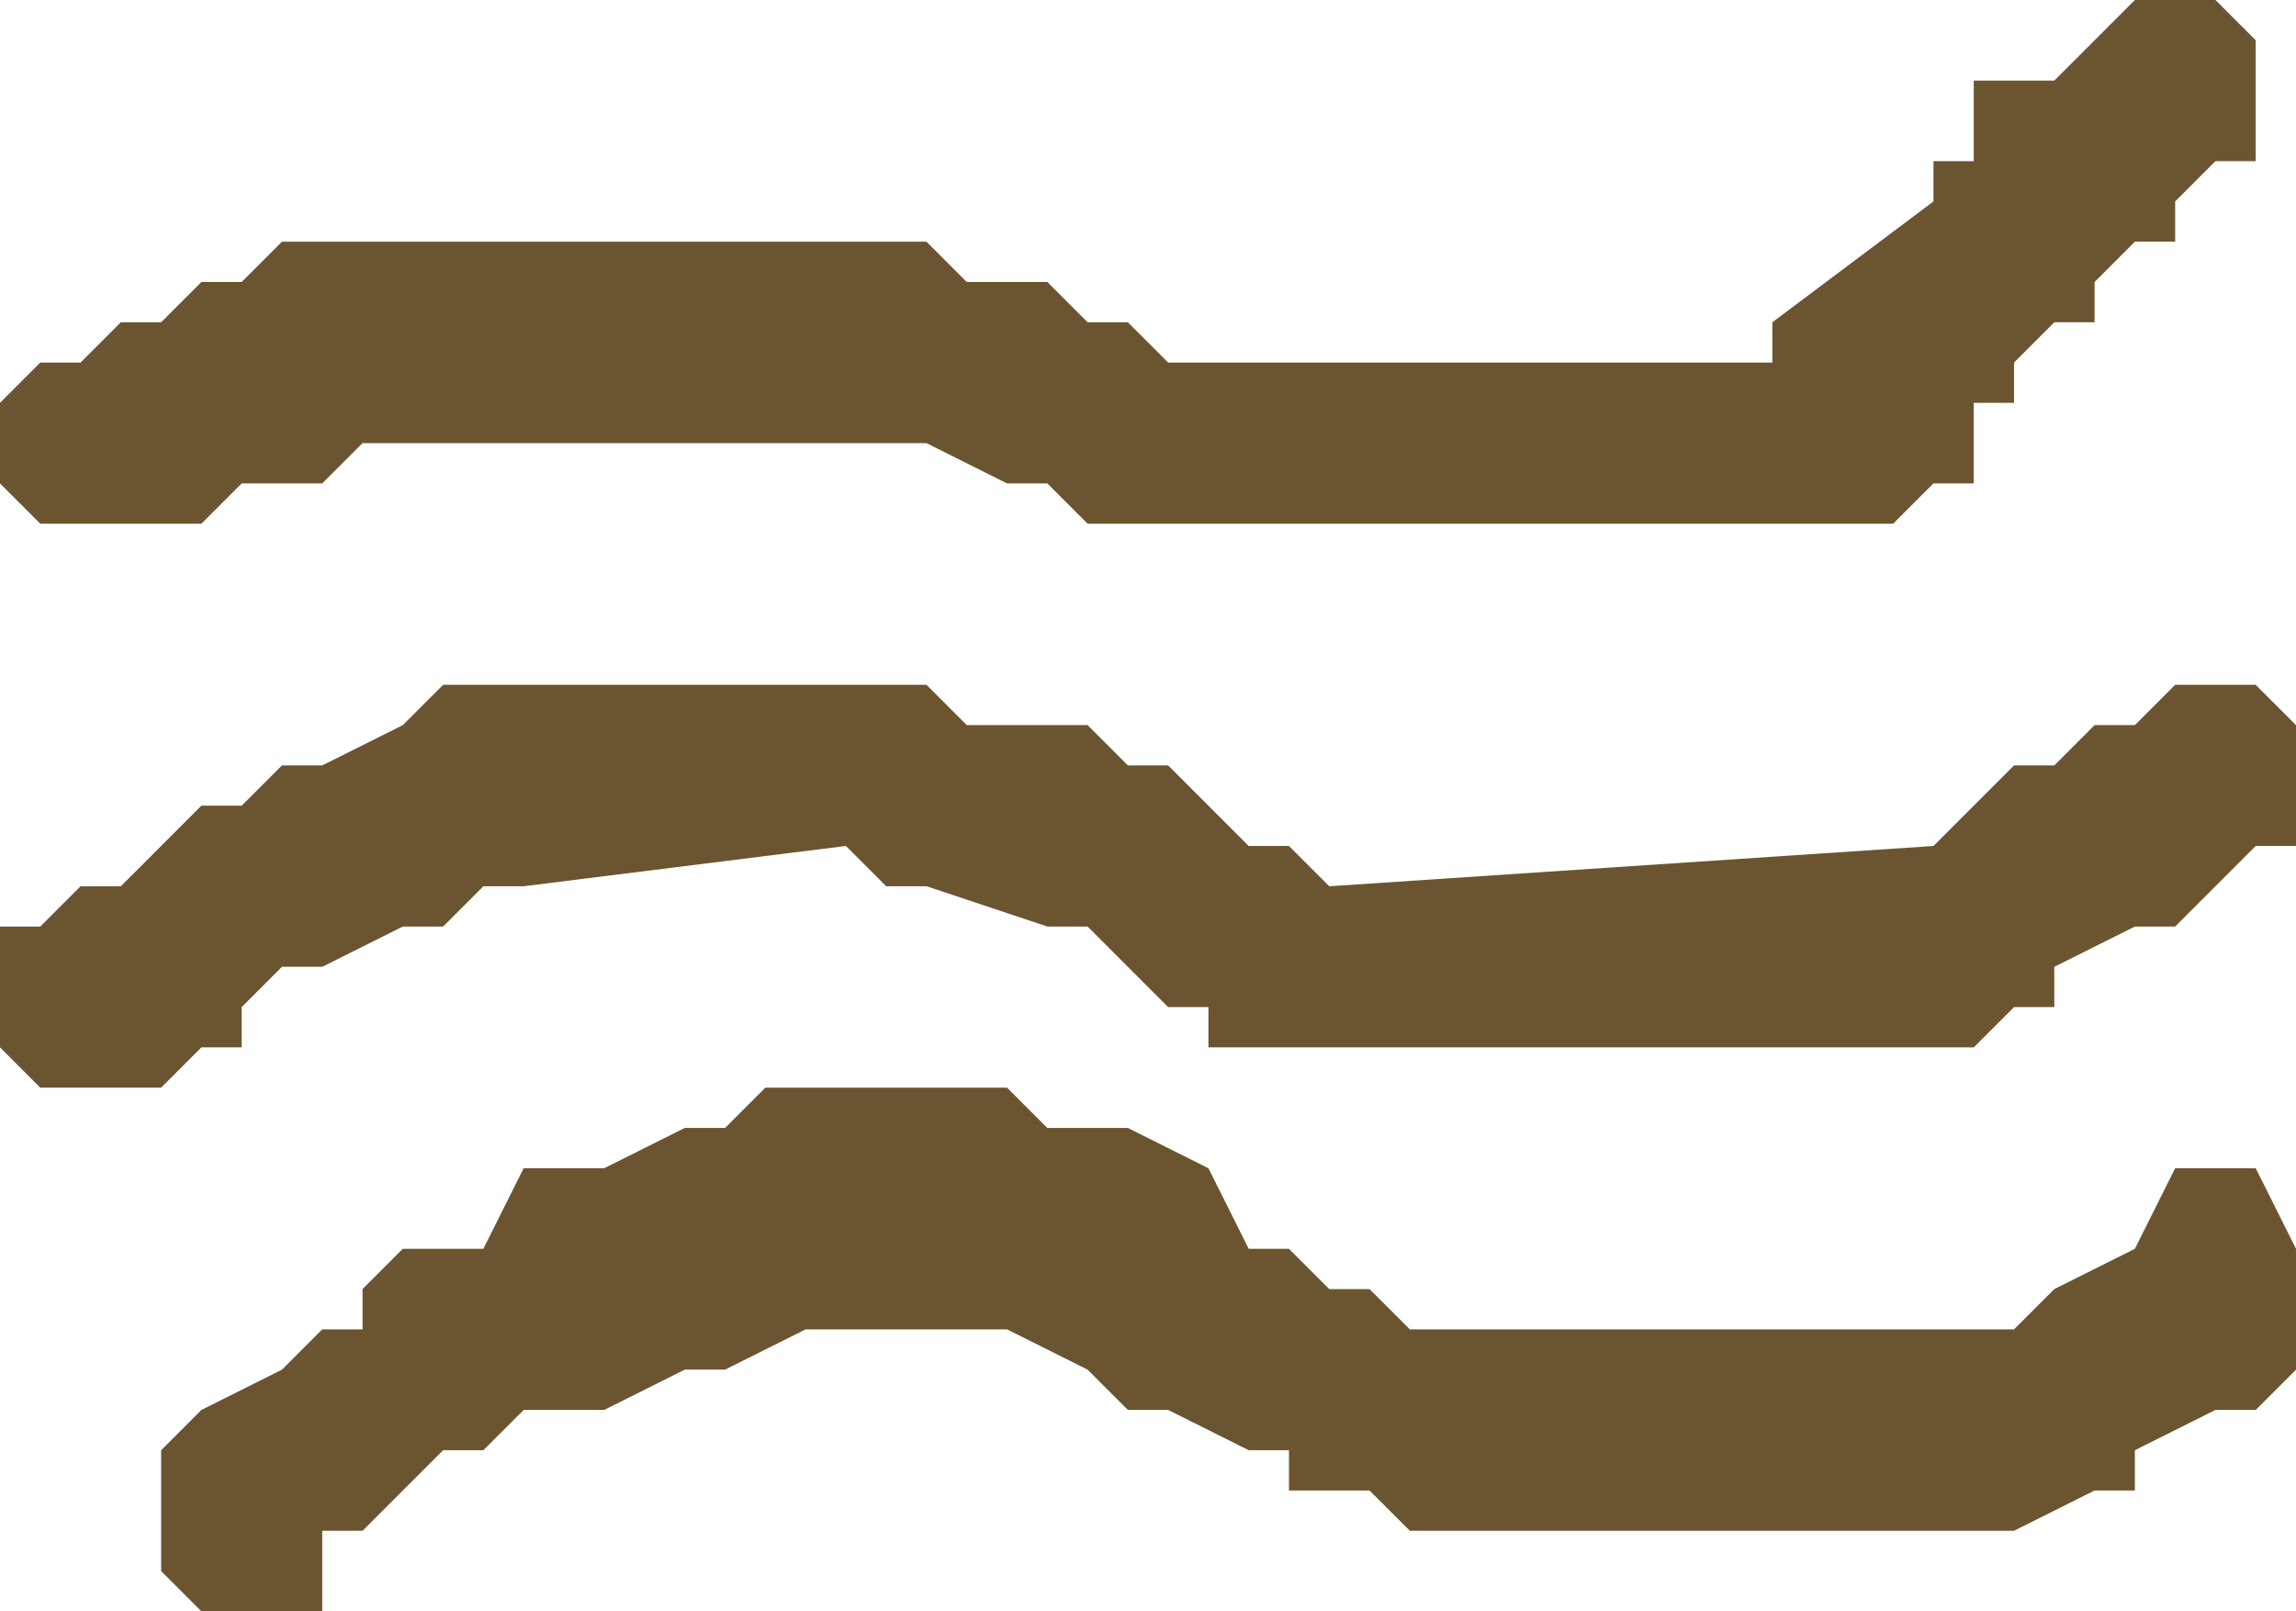 <?xml version="1.0" encoding="UTF-8" standalone="no"?>
<svg xmlns:xlink="http://www.w3.org/1999/xlink" height="2.0px" width="2.85px" xmlns="http://www.w3.org/2000/svg">
  <g transform="matrix(1.0, 0.0, 0.0, 1.0, 1.4, 1.0)">
    <path d="M-1.15 -0.35 L-1.35 -0.35 -1.4 -0.4 -1.4 -0.5 -1.35 -0.55 -1.3 -0.55 -1.25 -0.6 -1.2 -0.6 -1.15 -0.65 -1.1 -0.65 -1.05 -0.7 -0.95 -0.7 -0.3 -0.7 -0.25 -0.7 -0.2 -0.65 -0.1 -0.65 -0.05 -0.6 0.0 -0.6 0.05 -0.55 0.8 -0.55 0.8 -0.6 1.0 -0.75 1.0 -0.8 1.05 -0.8 1.05 -0.9 1.15 -0.9 1.25 -1.0 1.35 -1.0 1.4 -0.95 1.4 -0.8 1.35 -0.8 1.3 -0.75 1.3 -0.7 1.25 -0.7 1.2 -0.65 1.2 -0.6 1.15 -0.6 1.1 -0.55 1.1 -0.5 1.05 -0.5 1.05 -0.4 1.0 -0.4 0.95 -0.35 0.8 -0.35 0.05 -0.35 -0.05 -0.35 -0.1 -0.4 -0.15 -0.4 -0.25 -0.45 -0.35 -0.45 -0.9 -0.45 -0.95 -0.45 -1.0 -0.4 -1.1 -0.4 -1.15 -0.35 M-1.4 0.3 L-1.4 0.15 -1.35 0.15 -1.3 0.1 -1.25 0.1 -1.15 0.0 -1.1 0.0 -1.05 -0.05 -1.0 -0.05 -0.9 -0.1 -0.85 -0.15 -0.8 -0.15 -0.3 -0.15 -0.25 -0.15 -0.2 -0.1 -0.1 -0.1 -0.05 -0.1 0.0 -0.05 0.05 -0.05 0.15 0.05 0.2 0.05 0.25 0.1 1.0 0.05 1.05 0.0 1.1 -0.05 1.15 -0.05 1.2 -0.1 1.25 -0.1 1.3 -0.15 1.4 -0.15 1.45 -0.1 1.45 0.05 1.4 0.05 1.35 0.1 1.3 0.15 1.25 0.15 1.15 0.2 1.15 0.25 1.1 0.25 1.05 0.3 1.0 0.3 0.2 0.3 0.1 0.3 0.1 0.25 0.05 0.25 -0.05 0.15 -0.1 0.15 -0.25 0.1 -0.3 0.1 -0.35 0.05 -0.75 0.1 -0.8 0.1 -0.85 0.15 -0.9 0.15 -1.0 0.2 -1.05 0.2 -1.1 0.25 -1.1 0.3 -1.15 0.3 -1.2 0.35 -1.35 0.35 -1.4 0.3 M-0.55 0.4 L-0.5 0.4 -0.45 0.35 -0.4 0.35 -0.2 0.35 -0.15 0.35 -0.1 0.4 0.0 0.4 0.1 0.45 0.15 0.55 0.2 0.55 0.25 0.6 0.3 0.6 0.35 0.65 0.4 0.65 1.05 0.65 1.1 0.65 1.15 0.6 1.25 0.55 1.3 0.45 1.4 0.45 1.45 0.55 1.45 0.7 1.4 0.75 1.35 0.75 1.25 0.8 1.25 0.85 1.2 0.85 1.1 0.9 1.05 0.9 0.4 0.9 0.35 0.9 0.3 0.85 0.2 0.85 0.2 0.8 0.15 0.8 0.05 0.75 0.0 0.75 -0.05 0.7 -0.15 0.65 -0.2 0.65 -0.3 0.65 -0.4 0.65 -0.5 0.7 -0.55 0.7 -0.65 0.75 -0.75 0.75 -0.8 0.8 -0.85 0.8 -0.9 0.85 -0.95 0.9 -1.0 0.9 -1.0 1.0 -1.15 1.0 -1.2 0.95 -1.2 0.8 -1.15 0.75 -1.05 0.7 -1.0 0.65 -0.95 0.65 -0.95 0.6 -0.9 0.55 -0.8 0.55 -0.75 0.45 -0.65 0.45 -0.55 0.4" fill="#6b5531" fill-rule="evenodd" stroke="none"/>
  </g>
</svg>
